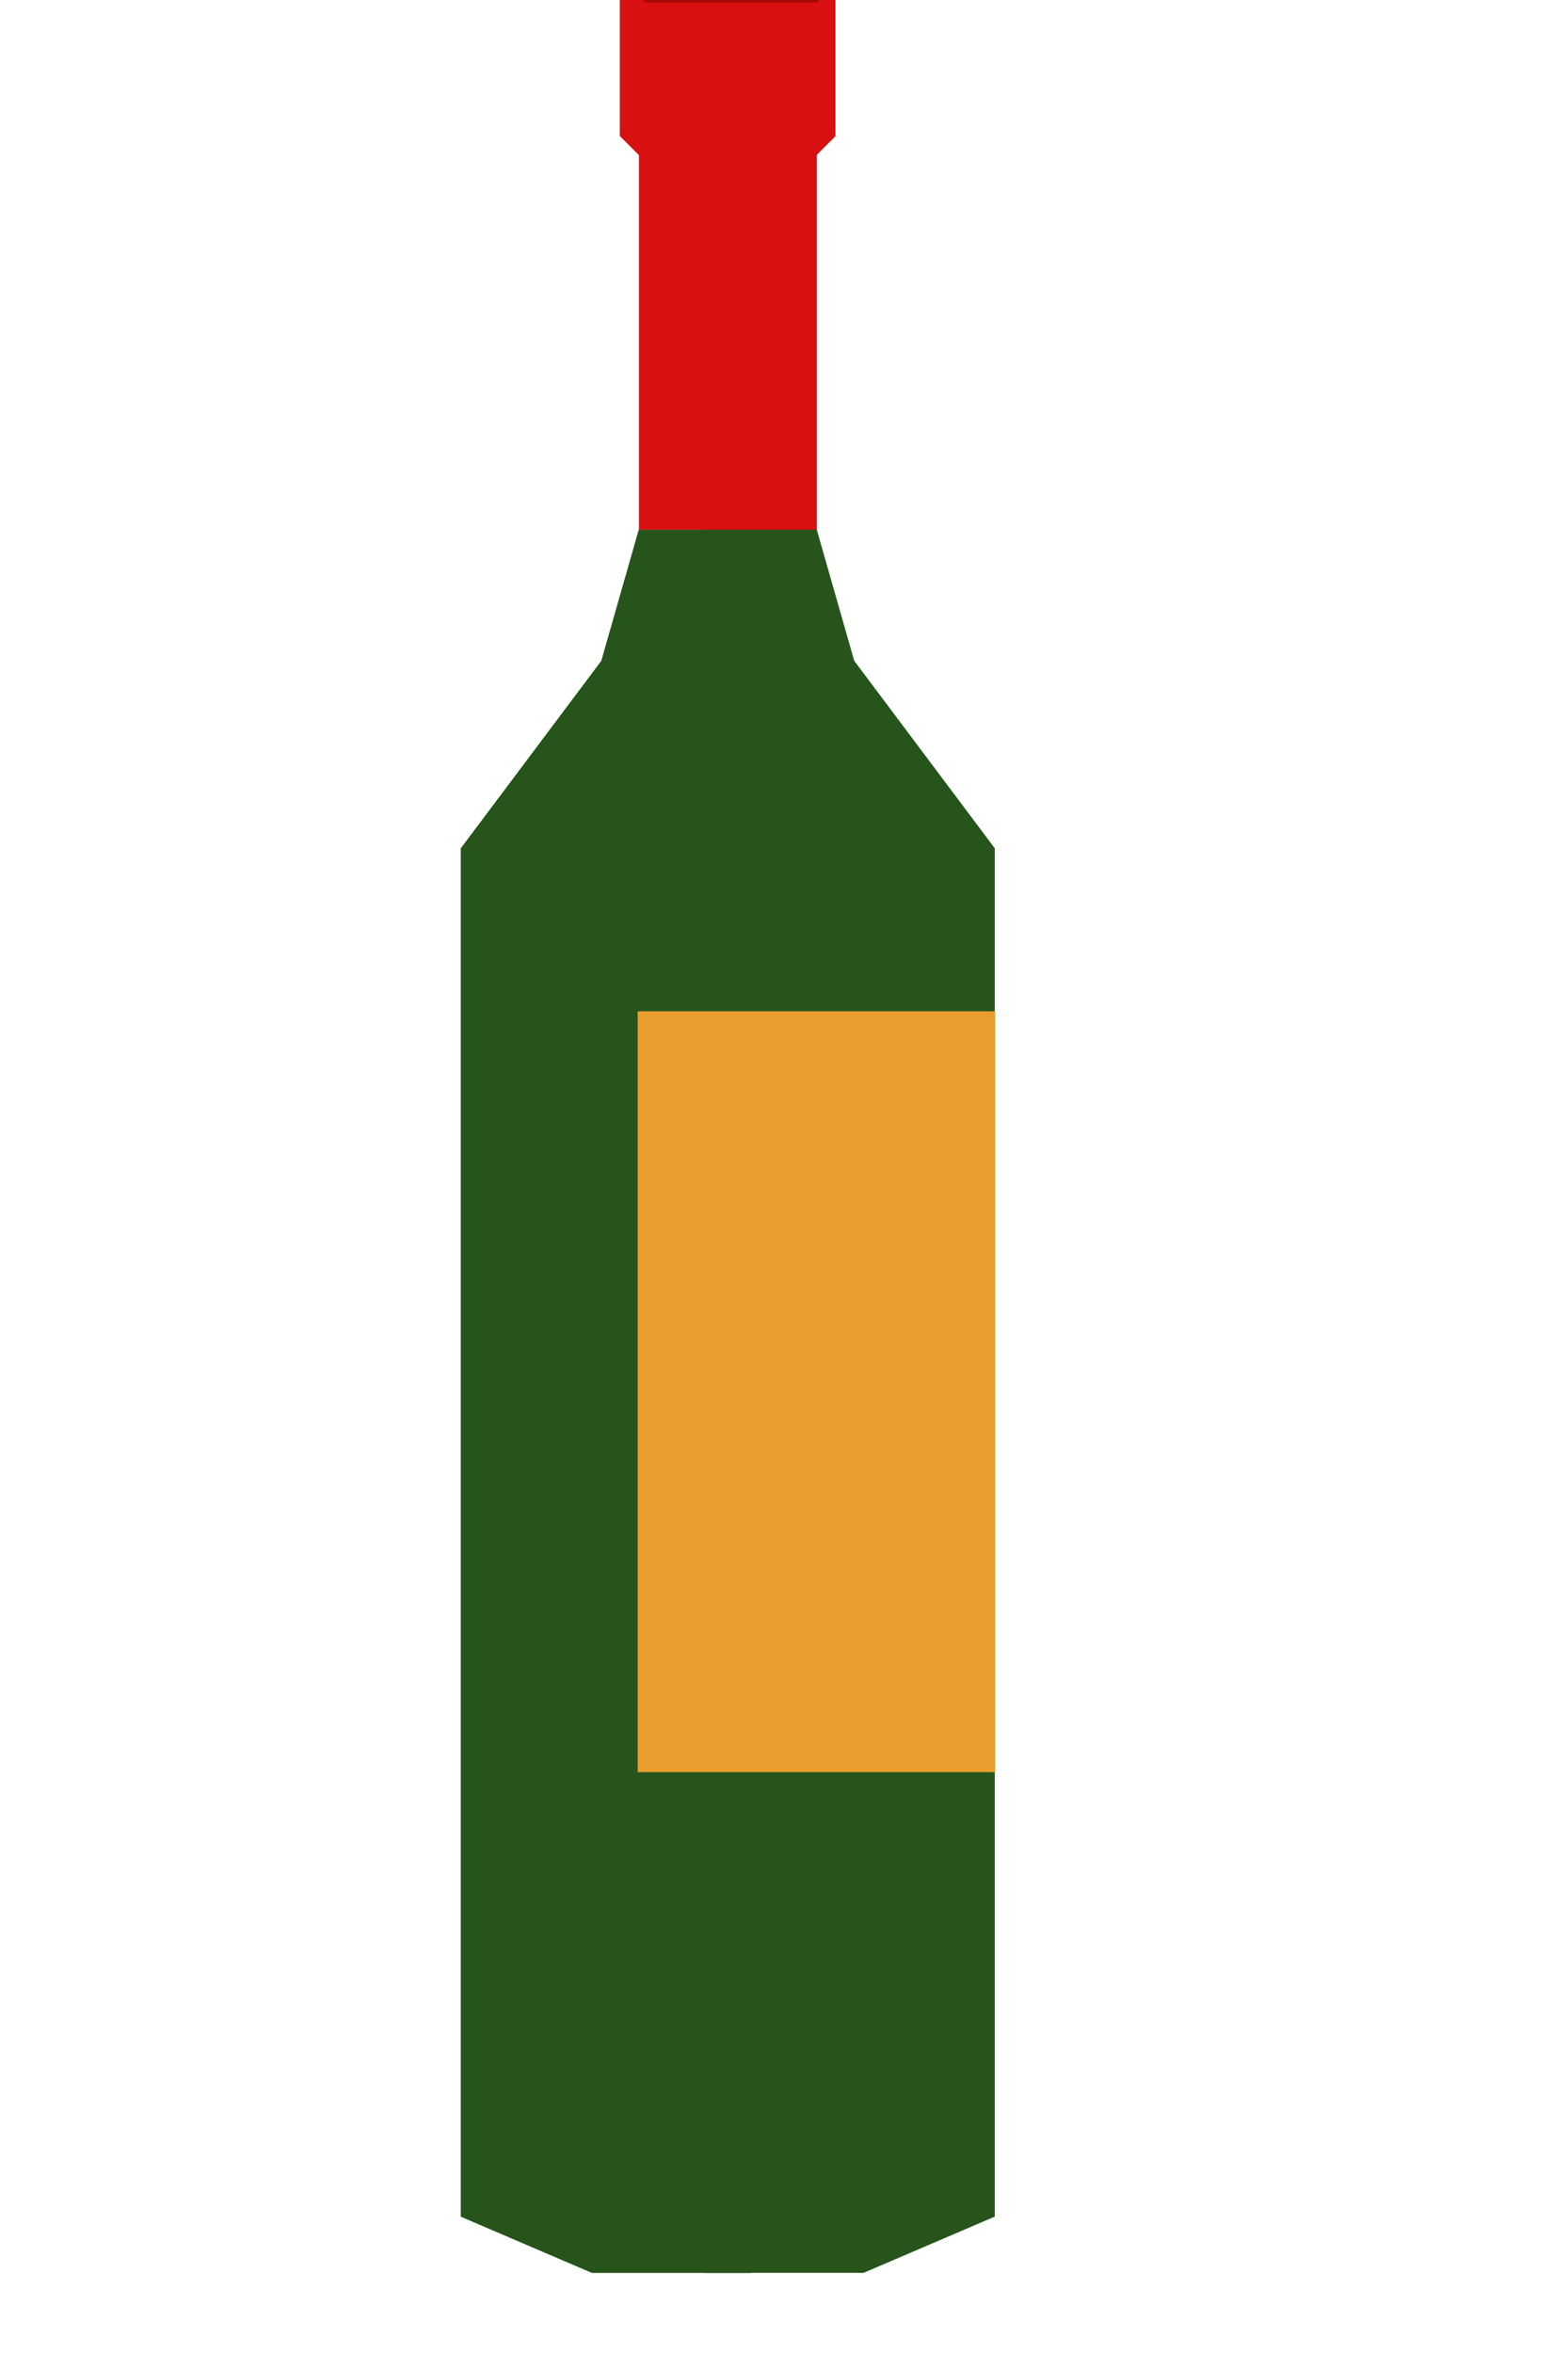 <svg width="120" height="180" viewBox="0 0 120 180" fill="none" xmlns="http://www.w3.org/2000/svg">
<g clip-path="url(#clip0_3279_7044)">
<path d="M46.016 50.555L48.884 40.518H57.488L57.488 173.874H45.299L35.262 169.572L35.262 80.668V64.895L46.016 50.555Z" fill="#26541A"/>
<path d="M65.374 50.55L62.507 40.513H53.903L53.903 173.869H66.091L76.129 169.567L76.129 80.663V64.889L65.374 50.55Z" fill="#26541A"/>
<path d="M76.162 77.362H48.801V135.568H76.162V77.362Z" fill="#E99D2F"/>
<path d="M62.517 40.521H48.895V8.974H62.517V40.521Z" fill="#D81012"/>
<path d="M63.936 -1.068V10.403L62.502 11.837H48.879L47.445 10.403V-1.068L49.596 -2.502L62.502 -2.502L63.936 -1.068Z" fill="#A70905"/>
<path d="M63.94 -1.065V10.406L62.506 11.84H48.883L47.449 10.406V-1.065L49.481 0.197L62.506 0.196L63.94 -1.065Z" fill="#D81012"/>
</g>
<defs>
<clipPath id="clip0_3279_7044">
<rect width="120" height="180" fill="white"/>
</clipPath>
</defs>
</svg>
